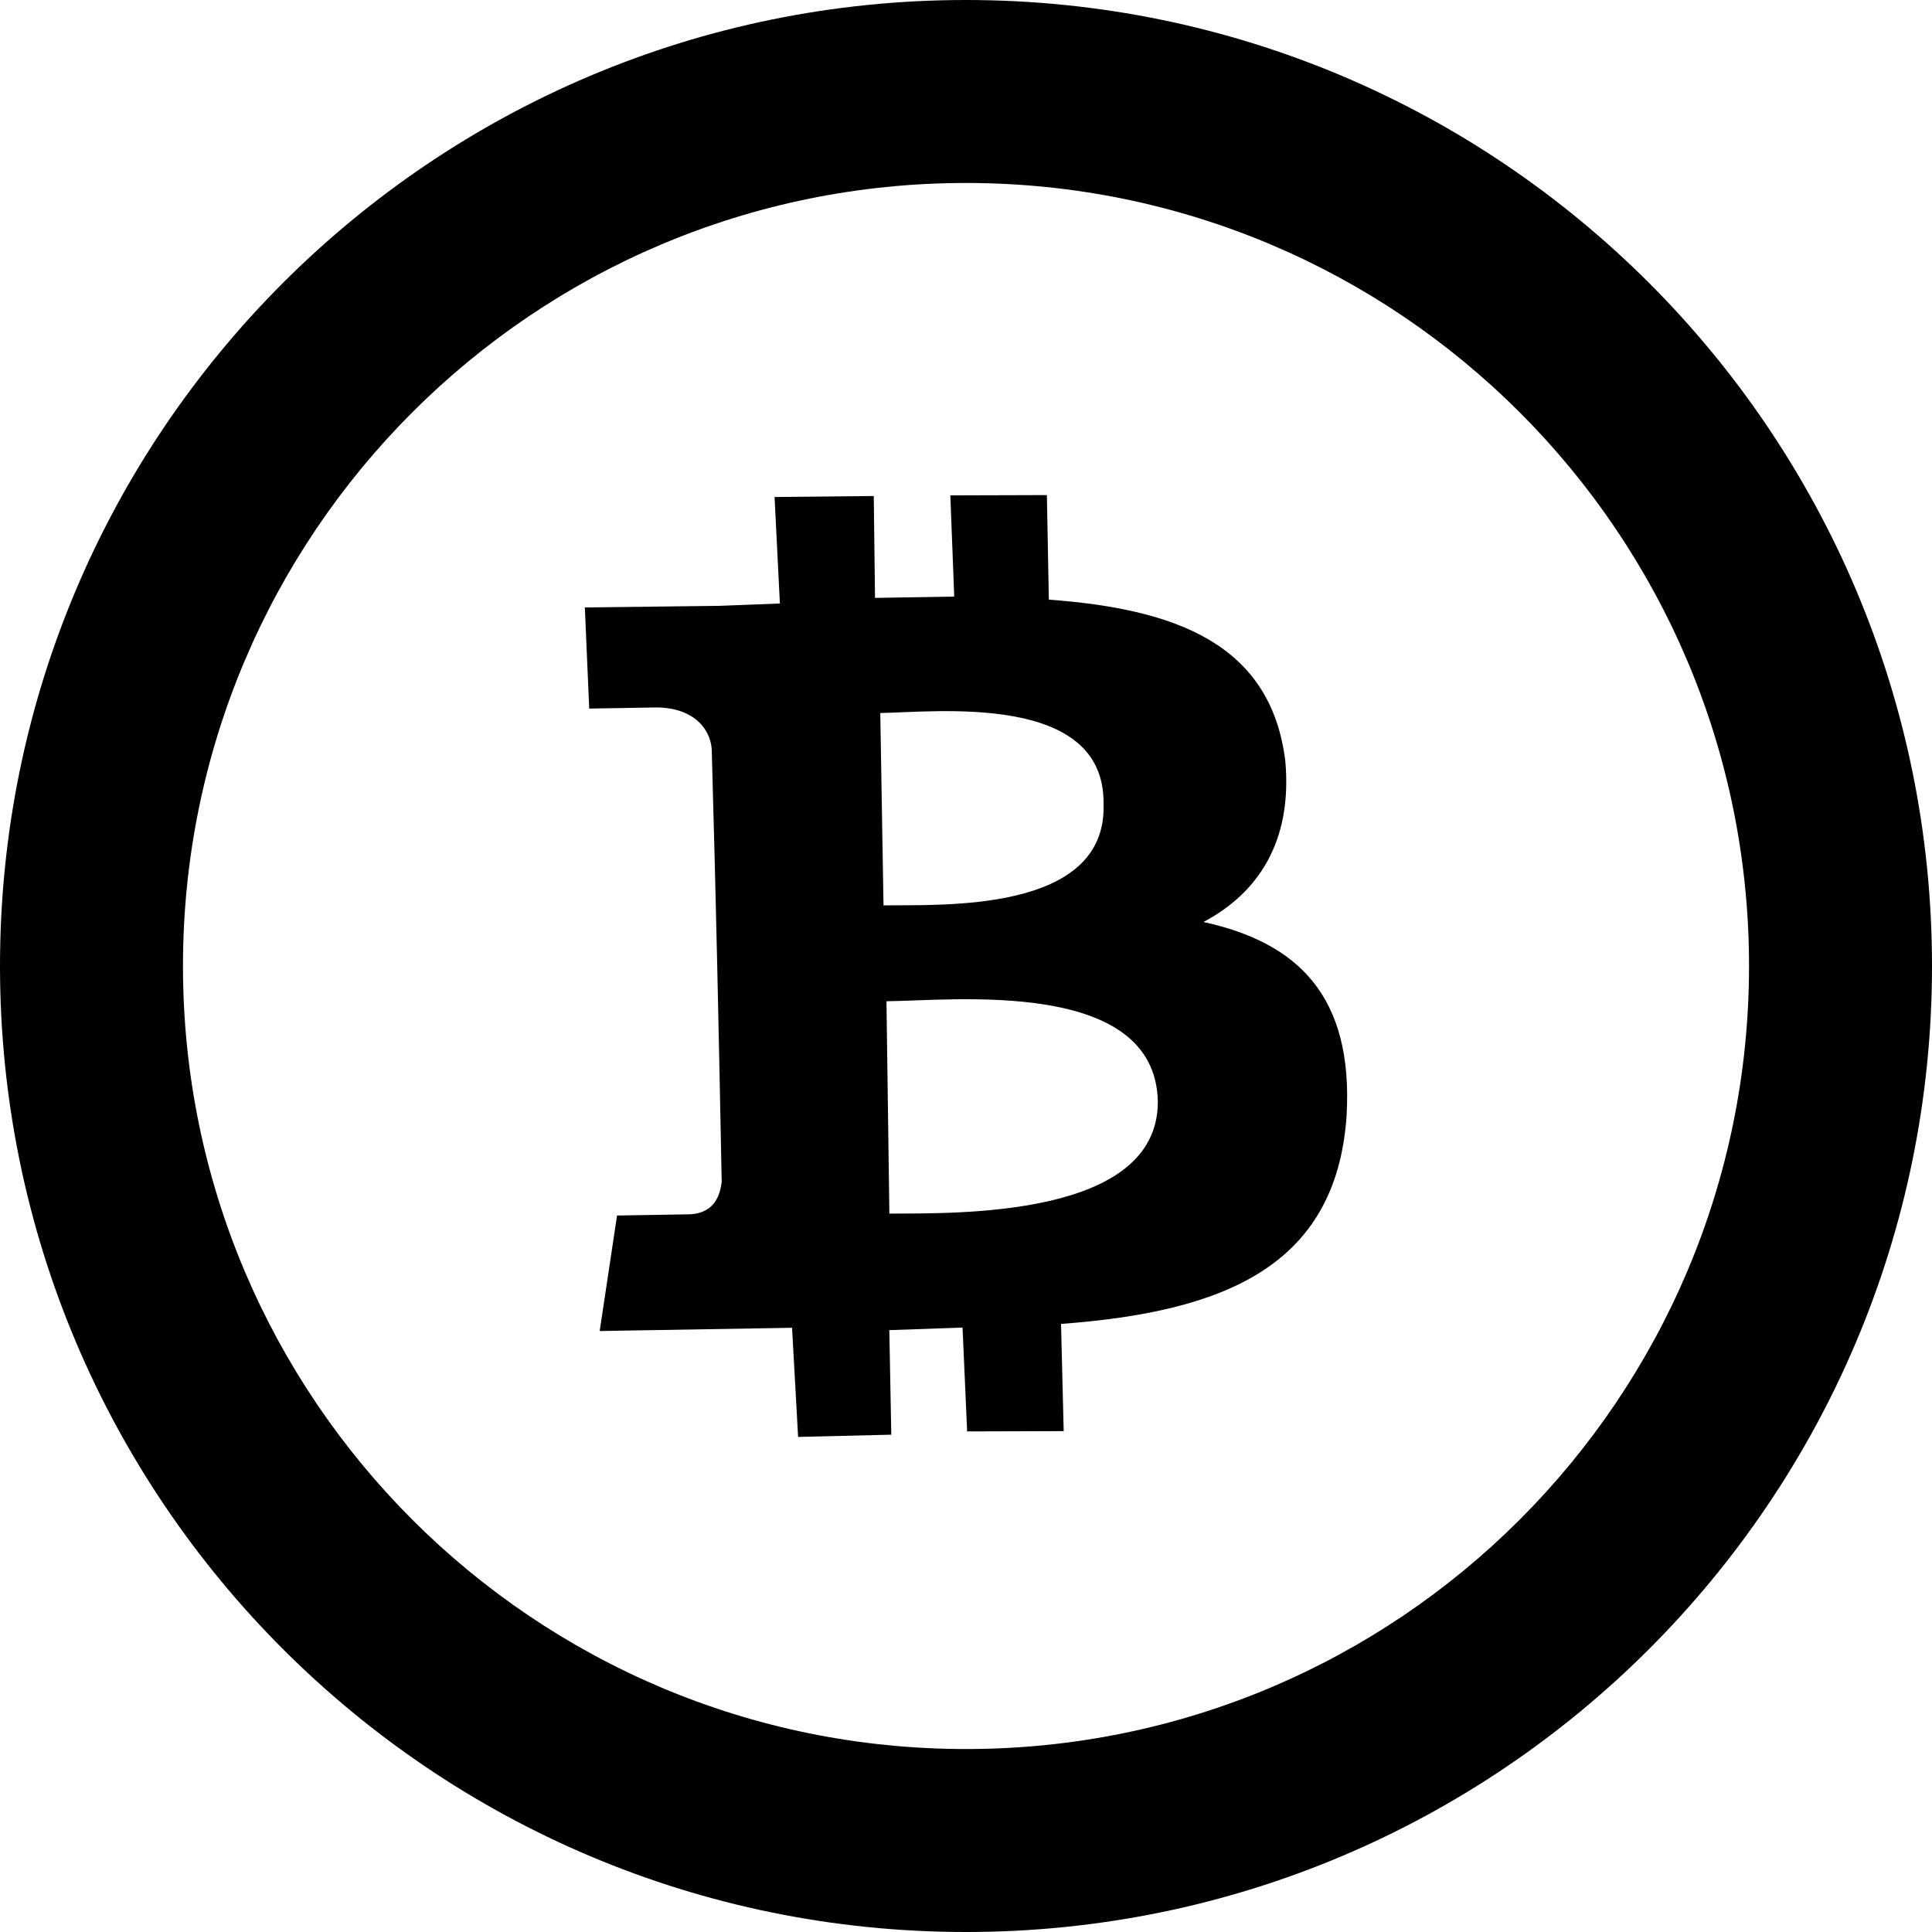 <svg xmlns="http://www.w3.org/2000/svg" shape-rendering="geometricPrecision" text-rendering="geometricPrecision" image-rendering="optimizeQuality" fill-rule="evenodd" clip-rule="evenodd" viewBox="0 0 512 512.001"><path d="M256 0c141.385 0 256 114.615 256 256 0 141.386-114.615 256.001-256 256.001S0 397.386 0 256C0 114.615 114.615 0 256 0zm84.612 201.62c-3.88-31.345-29.619-40.265-62.659-42.711l-.517-27.705-25.587.077 1.033 26.815-20.994.354-.33-27.003-26.29.266 1.41 28.22-16.4.628-35.288.417 1.158 26.805 17.994-.304c10.59.175 14.582 6.637 14.495 11.934 1.162 41.42 1.777 70.56 2.62 113.775-.464 3.892-2.146 8.86-9.739 8.637l-17.994.302-4.602 30.607 50.985-.858 1.596 28.923 24.696-.592-.518-27.707 19.399-.679 1.222 27.518 25.587-.077-.706-28.41c42.828-3.191 72.804-14.988 75.663-54.919 1.929-32.15-13.13-46.189-37.927-51.596 14.518-7.655 23.639-21.398 21.693-42.717zm-33.774 90.39c-.008 30.881-53.854 29.493-71.146 29.608l-.77-56.279c17.291-.115 71.363-6.318 71.916 26.671zm-14.386-78.993c1.018 29.102-43.315 26.671-58.312 26.922l-.858-50.983c14.997-.253 59.556-5.415 59.17 24.061zM256.002 48.49c114.604 0 207.51 92.906 207.51 207.513 0 114.604-92.906 207.509-207.51 207.509-114.606 0-207.512-92.905-207.512-207.509 0-114.607 92.906-207.513 207.512-207.513z"/></svg>